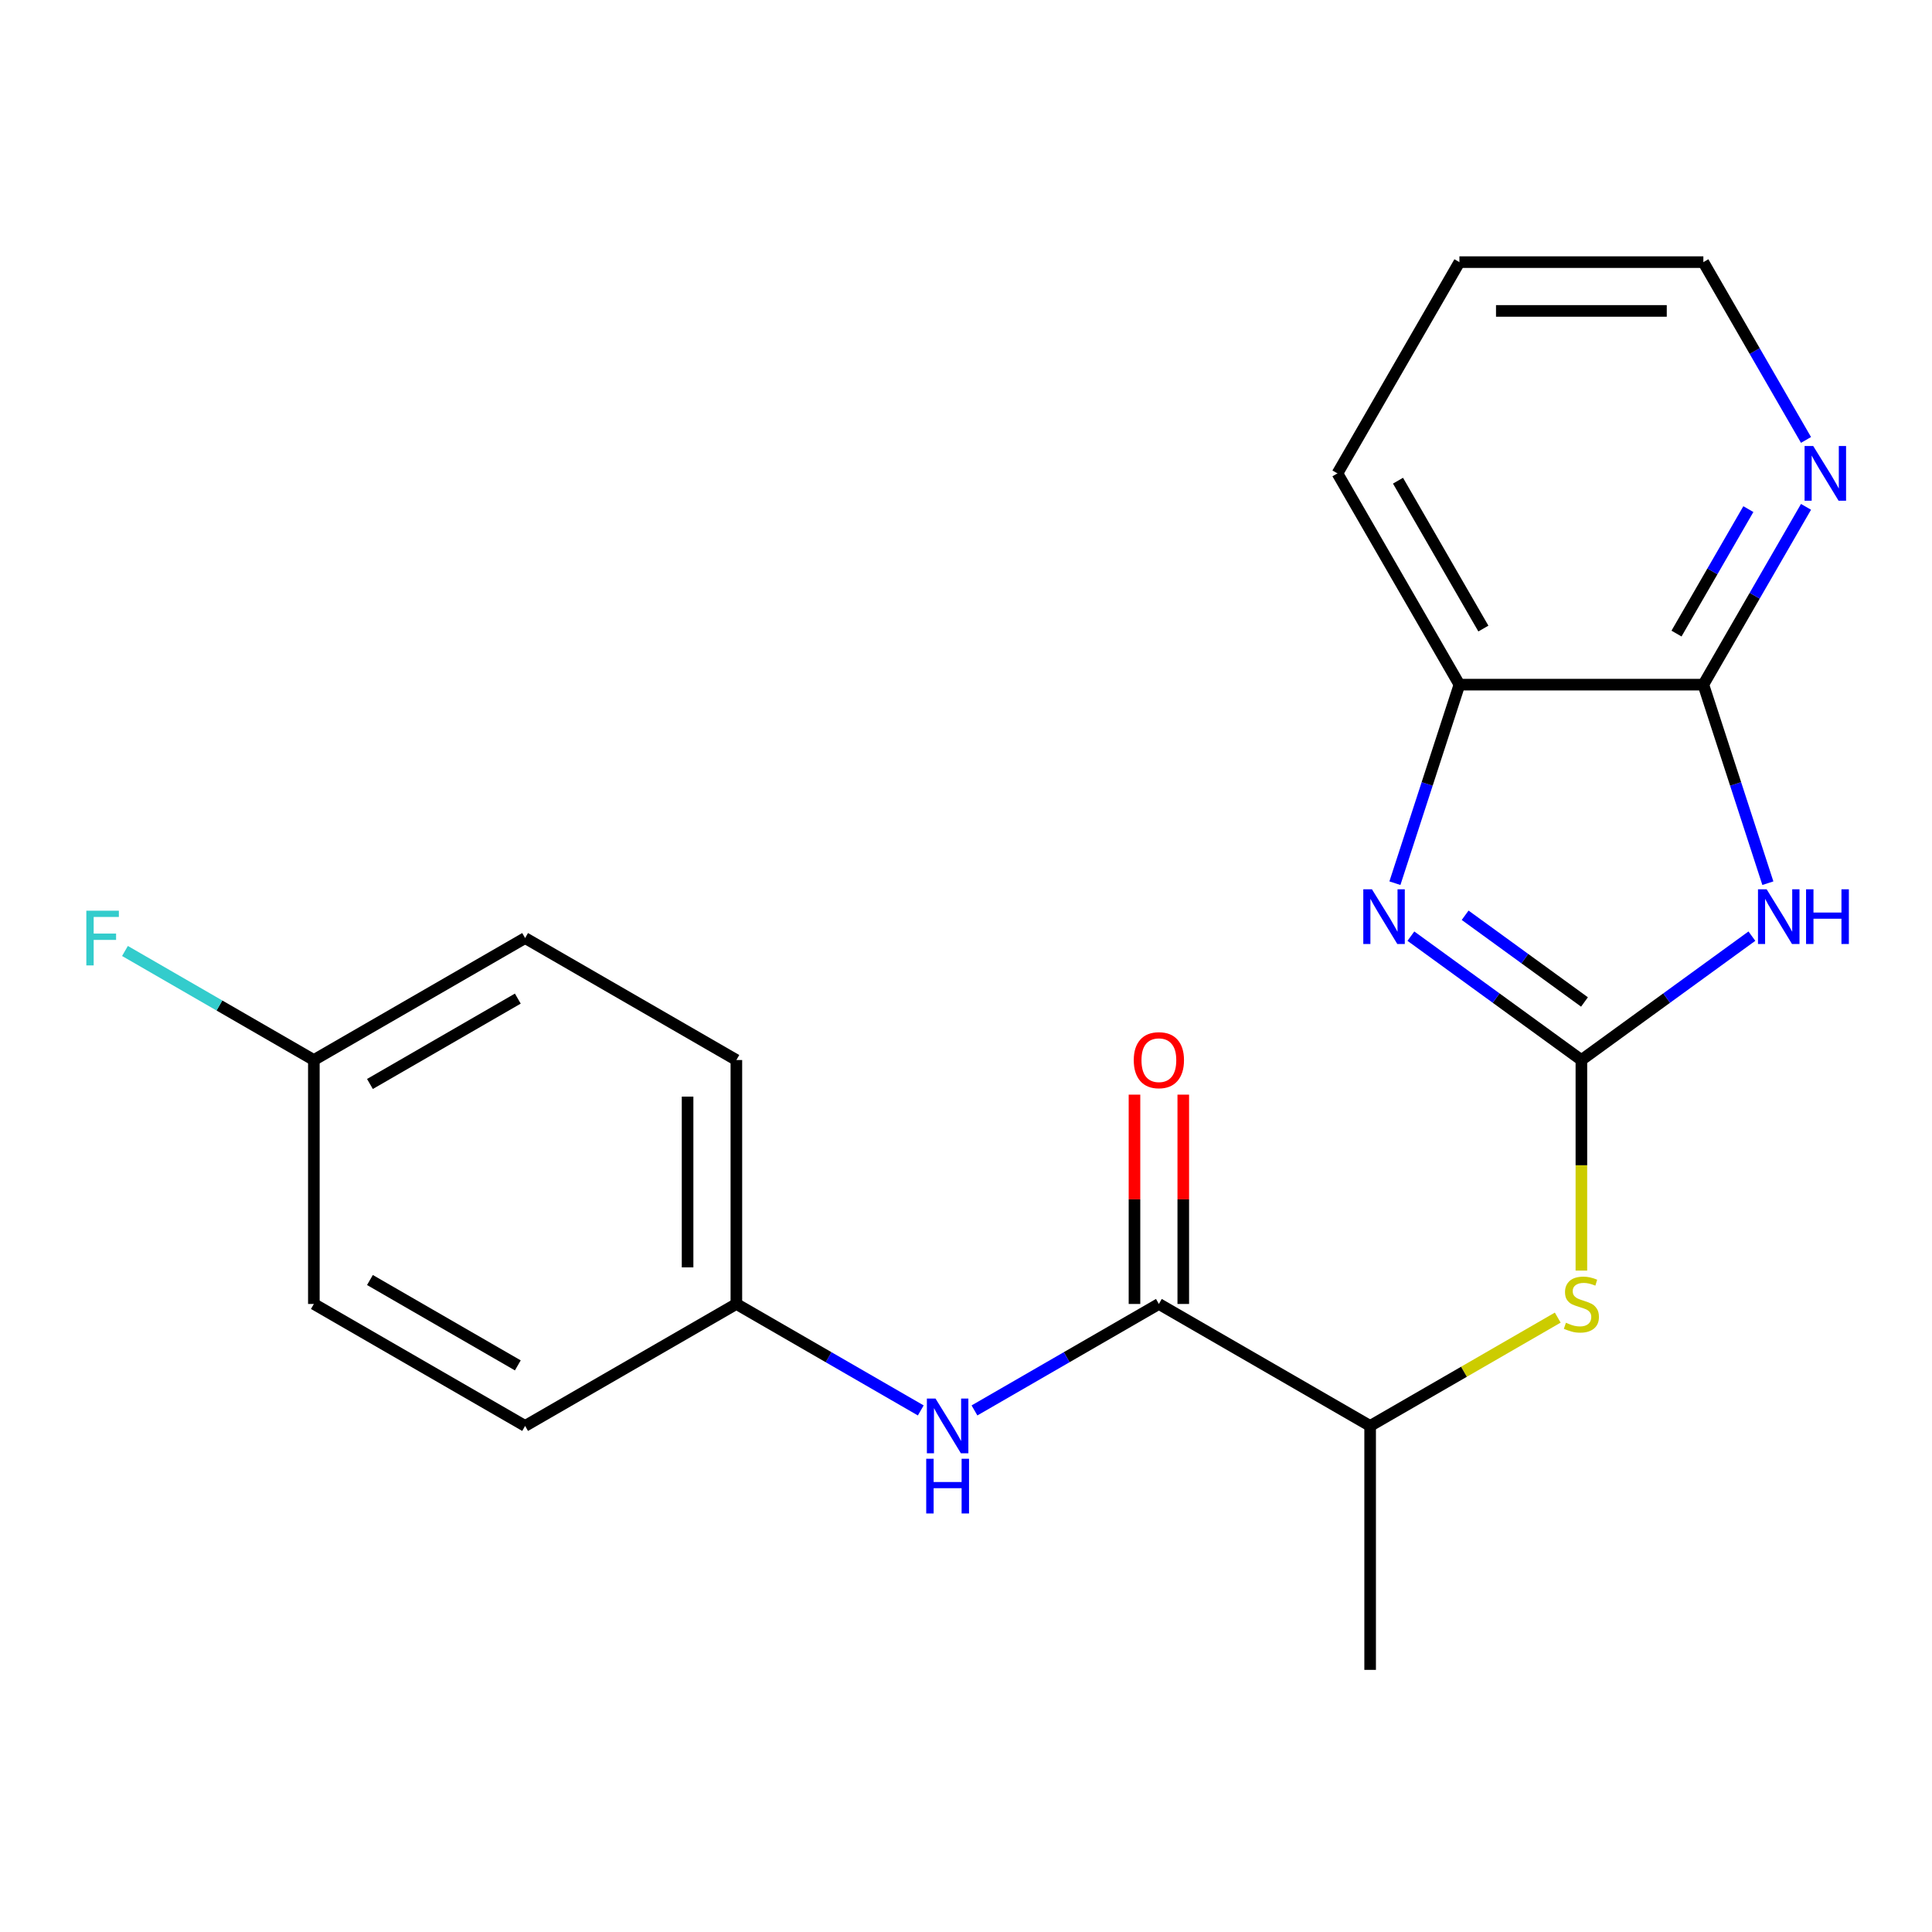 <?xml version='1.0' encoding='iso-8859-1'?>
<svg version='1.1' baseProfile='full'
              xmlns='http://www.w3.org/2000/svg'
                      xmlns:rdkit='http://www.rdkit.org/xml'
                      xmlns:xlink='http://www.w3.org/1999/xlink'
                  xml:space='preserve'
width='1000px' height='1000px' viewBox='0 0 1000 1000'>
<!-- END OF HEADER -->
<rect style='opacity:1.0;fill:#FFFFFF;stroke:none' width='1000' height='1000' x='0' y='0'> </rect>
<path class='bond-0' d='M 818.524,548.667 L 862.65,516.608' style='fill:none;fill-rule:evenodd;stroke:#000000;stroke-width:6px;stroke-linecap:butt;stroke-linejoin:miter;stroke-opacity:1' />
<path class='bond-0' d='M 862.65,516.608 L 906.775,484.549' style='fill:none;fill-rule:evenodd;stroke:#0000FF;stroke-width:6px;stroke-linecap:butt;stroke-linejoin:miter;stroke-opacity:1' />
<path class='bond-1' d='M 818.524,548.667 L 774.399,516.608' style='fill:none;fill-rule:evenodd;stroke:#000000;stroke-width:6px;stroke-linecap:butt;stroke-linejoin:miter;stroke-opacity:1' />
<path class='bond-1' d='M 774.399,516.608 L 730.273,484.549' style='fill:none;fill-rule:evenodd;stroke:#0000FF;stroke-width:6px;stroke-linecap:butt;stroke-linejoin:miter;stroke-opacity:1' />
<path class='bond-1' d='M 820.129,518.62 L 789.242,496.178' style='fill:none;fill-rule:evenodd;stroke:#000000;stroke-width:6px;stroke-linecap:butt;stroke-linejoin:miter;stroke-opacity:1' />
<path class='bond-1' d='M 789.242,496.178 L 758.354,473.737' style='fill:none;fill-rule:evenodd;stroke:#0000FF;stroke-width:6px;stroke-linecap:butt;stroke-linejoin:miter;stroke-opacity:1' />
<path class='bond-4' d='M 818.524,548.667 L 818.524,603.159' style='fill:none;fill-rule:evenodd;stroke:#000000;stroke-width:6px;stroke-linecap:butt;stroke-linejoin:miter;stroke-opacity:1' />
<path class='bond-4' d='M 818.524,603.159 L 818.524,657.652' style='fill:none;fill-rule:evenodd;stroke:#CCCC00;stroke-width:6px;stroke-linecap:butt;stroke-linejoin:miter;stroke-opacity:1' />
<path class='bond-2' d='M 915.045,457.136 L 898.35,405.753' style='fill:none;fill-rule:evenodd;stroke:#0000FF;stroke-width:6px;stroke-linecap:butt;stroke-linejoin:miter;stroke-opacity:1' />
<path class='bond-2' d='M 898.35,405.753 L 881.655,354.371' style='fill:none;fill-rule:evenodd;stroke:#000000;stroke-width:6px;stroke-linecap:butt;stroke-linejoin:miter;stroke-opacity:1' />
<path class='bond-5' d='M 722.003,457.136 L 738.698,405.753' style='fill:none;fill-rule:evenodd;stroke:#0000FF;stroke-width:6px;stroke-linecap:butt;stroke-linejoin:miter;stroke-opacity:1' />
<path class='bond-5' d='M 738.698,405.753 L 755.394,354.371' style='fill:none;fill-rule:evenodd;stroke:#000000;stroke-width:6px;stroke-linecap:butt;stroke-linejoin:miter;stroke-opacity:1' />
<path class='bond-8' d='M 881.655,354.371 L 908.221,308.356' style='fill:none;fill-rule:evenodd;stroke:#000000;stroke-width:6px;stroke-linecap:butt;stroke-linejoin:miter;stroke-opacity:1' />
<path class='bond-8' d='M 908.221,308.356 L 934.788,262.342' style='fill:none;fill-rule:evenodd;stroke:#0000FF;stroke-width:6px;stroke-linecap:butt;stroke-linejoin:miter;stroke-opacity:1' />
<path class='bond-8' d='M 867.756,327.94 L 886.352,295.73' style='fill:none;fill-rule:evenodd;stroke:#000000;stroke-width:6px;stroke-linecap:butt;stroke-linejoin:miter;stroke-opacity:1' />
<path class='bond-8' d='M 886.352,295.73 L 904.949,263.52' style='fill:none;fill-rule:evenodd;stroke:#0000FF;stroke-width:6px;stroke-linecap:butt;stroke-linejoin:miter;stroke-opacity:1' />
<path class='bond-21' d='M 881.655,354.371 L 755.394,354.371' style='fill:none;fill-rule:evenodd;stroke:#000000;stroke-width:6px;stroke-linecap:butt;stroke-linejoin:miter;stroke-opacity:1' />
<path class='bond-3' d='M 599.833,674.928 L 709.179,738.059' style='fill:none;fill-rule:evenodd;stroke:#000000;stroke-width:6px;stroke-linecap:butt;stroke-linejoin:miter;stroke-opacity:1' />
<path class='bond-6' d='M 599.833,674.928 L 552.109,702.482' style='fill:none;fill-rule:evenodd;stroke:#000000;stroke-width:6px;stroke-linecap:butt;stroke-linejoin:miter;stroke-opacity:1' />
<path class='bond-6' d='M 552.109,702.482 L 504.384,730.036' style='fill:none;fill-rule:evenodd;stroke:#0000FF;stroke-width:6px;stroke-linecap:butt;stroke-linejoin:miter;stroke-opacity:1' />
<path class='bond-9' d='M 612.459,674.928 L 612.459,620.756' style='fill:none;fill-rule:evenodd;stroke:#000000;stroke-width:6px;stroke-linecap:butt;stroke-linejoin:miter;stroke-opacity:1' />
<path class='bond-9' d='M 612.459,620.756 L 612.459,566.583' style='fill:none;fill-rule:evenodd;stroke:#FF0000;stroke-width:6px;stroke-linecap:butt;stroke-linejoin:miter;stroke-opacity:1' />
<path class='bond-9' d='M 587.207,674.928 L 587.207,620.756' style='fill:none;fill-rule:evenodd;stroke:#000000;stroke-width:6px;stroke-linecap:butt;stroke-linejoin:miter;stroke-opacity:1' />
<path class='bond-9' d='M 587.207,620.756 L 587.207,566.583' style='fill:none;fill-rule:evenodd;stroke:#FF0000;stroke-width:6px;stroke-linecap:butt;stroke-linejoin:miter;stroke-opacity:1' />
<path class='bond-7' d='M 806.288,681.993 L 757.733,710.026' style='fill:none;fill-rule:evenodd;stroke:#CCCC00;stroke-width:6px;stroke-linecap:butt;stroke-linejoin:miter;stroke-opacity:1' />
<path class='bond-7' d='M 757.733,710.026 L 709.179,738.059' style='fill:none;fill-rule:evenodd;stroke:#000000;stroke-width:6px;stroke-linecap:butt;stroke-linejoin:miter;stroke-opacity:1' />
<path class='bond-17' d='M 755.394,354.371 L 692.263,245.026' style='fill:none;fill-rule:evenodd;stroke:#000000;stroke-width:6px;stroke-linecap:butt;stroke-linejoin:miter;stroke-opacity:1' />
<path class='bond-17' d='M 767.793,325.343 L 723.602,248.801' style='fill:none;fill-rule:evenodd;stroke:#000000;stroke-width:6px;stroke-linecap:butt;stroke-linejoin:miter;stroke-opacity:1' />
<path class='bond-10' d='M 476.591,730.036 L 428.867,702.482' style='fill:none;fill-rule:evenodd;stroke:#0000FF;stroke-width:6px;stroke-linecap:butt;stroke-linejoin:miter;stroke-opacity:1' />
<path class='bond-10' d='M 428.867,702.482 L 381.143,674.928' style='fill:none;fill-rule:evenodd;stroke:#000000;stroke-width:6px;stroke-linecap:butt;stroke-linejoin:miter;stroke-opacity:1' />
<path class='bond-19' d='M 709.179,738.059 L 709.179,864.32' style='fill:none;fill-rule:evenodd;stroke:#000000;stroke-width:6px;stroke-linecap:butt;stroke-linejoin:miter;stroke-opacity:1' />
<path class='bond-18' d='M 934.788,227.709 L 908.221,181.695' style='fill:none;fill-rule:evenodd;stroke:#0000FF;stroke-width:6px;stroke-linecap:butt;stroke-linejoin:miter;stroke-opacity:1' />
<path class='bond-18' d='M 908.221,181.695 L 881.655,135.68' style='fill:none;fill-rule:evenodd;stroke:#000000;stroke-width:6px;stroke-linecap:butt;stroke-linejoin:miter;stroke-opacity:1' />
<path class='bond-13' d='M 381.143,674.928 L 271.797,738.059' style='fill:none;fill-rule:evenodd;stroke:#000000;stroke-width:6px;stroke-linecap:butt;stroke-linejoin:miter;stroke-opacity:1' />
<path class='bond-14' d='M 381.143,674.928 L 381.143,548.667' style='fill:none;fill-rule:evenodd;stroke:#000000;stroke-width:6px;stroke-linecap:butt;stroke-linejoin:miter;stroke-opacity:1' />
<path class='bond-14' d='M 355.89,655.989 L 355.89,567.606' style='fill:none;fill-rule:evenodd;stroke:#000000;stroke-width:6px;stroke-linecap:butt;stroke-linejoin:miter;stroke-opacity:1' />
<path class='bond-11' d='M 162.452,548.667 L 271.797,485.536' style='fill:none;fill-rule:evenodd;stroke:#000000;stroke-width:6px;stroke-linecap:butt;stroke-linejoin:miter;stroke-opacity:1' />
<path class='bond-11' d='M 191.48,561.066 L 268.021,516.875' style='fill:none;fill-rule:evenodd;stroke:#000000;stroke-width:6px;stroke-linecap:butt;stroke-linejoin:miter;stroke-opacity:1' />
<path class='bond-12' d='M 162.452,548.667 L 113.567,520.443' style='fill:none;fill-rule:evenodd;stroke:#000000;stroke-width:6px;stroke-linecap:butt;stroke-linejoin:miter;stroke-opacity:1' />
<path class='bond-12' d='M 113.567,520.443 L 64.683,492.22' style='fill:none;fill-rule:evenodd;stroke:#33CCCC;stroke-width:6px;stroke-linecap:butt;stroke-linejoin:miter;stroke-opacity:1' />
<path class='bond-23' d='M 162.452,548.667 L 162.452,674.928' style='fill:none;fill-rule:evenodd;stroke:#000000;stroke-width:6px;stroke-linecap:butt;stroke-linejoin:miter;stroke-opacity:1' />
<path class='bond-16' d='M 271.797,738.059 L 162.452,674.928' style='fill:none;fill-rule:evenodd;stroke:#000000;stroke-width:6px;stroke-linecap:butt;stroke-linejoin:miter;stroke-opacity:1' />
<path class='bond-16' d='M 268.021,706.72 L 191.48,662.529' style='fill:none;fill-rule:evenodd;stroke:#000000;stroke-width:6px;stroke-linecap:butt;stroke-linejoin:miter;stroke-opacity:1' />
<path class='bond-15' d='M 381.143,548.667 L 271.797,485.536' style='fill:none;fill-rule:evenodd;stroke:#000000;stroke-width:6px;stroke-linecap:butt;stroke-linejoin:miter;stroke-opacity:1' />
<path class='bond-20' d='M 692.263,245.026 L 755.394,135.68' style='fill:none;fill-rule:evenodd;stroke:#000000;stroke-width:6px;stroke-linecap:butt;stroke-linejoin:miter;stroke-opacity:1' />
<path class='bond-22' d='M 881.655,135.68 L 755.394,135.68' style='fill:none;fill-rule:evenodd;stroke:#000000;stroke-width:6px;stroke-linecap:butt;stroke-linejoin:miter;stroke-opacity:1' />
<path class='bond-22' d='M 862.716,160.932 L 774.333,160.932' style='fill:none;fill-rule:evenodd;stroke:#000000;stroke-width:6px;stroke-linecap:butt;stroke-linejoin:miter;stroke-opacity:1' />
<path  class='atom-1' d='M 914.412 460.292
L 923.692 475.292
Q 924.612 476.772, 926.092 479.452
Q 927.572 482.132, 927.652 482.292
L 927.652 460.292
L 931.412 460.292
L 931.412 488.612
L 927.532 488.612
L 917.572 472.212
Q 916.412 470.292, 915.172 468.092
Q 913.972 465.892, 913.612 465.212
L 913.612 488.612
L 909.932 488.612
L 909.932 460.292
L 914.412 460.292
' fill='#0000FF'/>
<path  class='atom-1' d='M 934.812 460.292
L 938.652 460.292
L 938.652 472.332
L 953.132 472.332
L 953.132 460.292
L 956.972 460.292
L 956.972 488.612
L 953.132 488.612
L 953.132 475.532
L 938.652 475.532
L 938.652 488.612
L 934.812 488.612
L 934.812 460.292
' fill='#0000FF'/>
<path  class='atom-2' d='M 710.117 460.292
L 719.397 475.292
Q 720.317 476.772, 721.797 479.452
Q 723.277 482.132, 723.357 482.292
L 723.357 460.292
L 727.117 460.292
L 727.117 488.612
L 723.237 488.612
L 713.277 472.212
Q 712.117 470.292, 710.877 468.092
Q 709.677 465.892, 709.317 465.212
L 709.317 488.612
L 705.637 488.612
L 705.637 460.292
L 710.117 460.292
' fill='#0000FF'/>
<path  class='atom-5' d='M 810.524 684.648
Q 810.844 684.768, 812.164 685.328
Q 813.484 685.888, 814.924 686.248
Q 816.404 686.568, 817.844 686.568
Q 820.524 686.568, 822.084 685.288
Q 823.644 683.968, 823.644 681.688
Q 823.644 680.128, 822.844 679.168
Q 822.084 678.208, 820.884 677.688
Q 819.684 677.168, 817.684 676.568
Q 815.164 675.808, 813.644 675.088
Q 812.164 674.368, 811.084 672.848
Q 810.044 671.328, 810.044 668.768
Q 810.044 665.208, 812.444 663.008
Q 814.884 660.808, 819.684 660.808
Q 822.964 660.808, 826.684 662.368
L 825.764 665.448
Q 822.364 664.048, 819.804 664.048
Q 817.044 664.048, 815.524 665.208
Q 814.004 666.328, 814.044 668.288
Q 814.044 669.808, 814.804 670.728
Q 815.604 671.648, 816.724 672.168
Q 817.884 672.688, 819.804 673.288
Q 822.364 674.088, 823.884 674.888
Q 825.404 675.688, 826.484 677.328
Q 827.604 678.928, 827.604 681.688
Q 827.604 685.608, 824.964 687.728
Q 822.364 689.808, 818.004 689.808
Q 815.484 689.808, 813.564 689.248
Q 811.684 688.728, 809.444 687.808
L 810.524 684.648
' fill='#CCCC00'/>
<path  class='atom-7' d='M 484.228 723.899
L 493.508 738.899
Q 494.428 740.379, 495.908 743.059
Q 497.388 745.739, 497.468 745.899
L 497.468 723.899
L 501.228 723.899
L 501.228 752.219
L 497.348 752.219
L 487.388 735.819
Q 486.228 733.899, 484.988 731.699
Q 483.788 729.499, 483.428 728.819
L 483.428 752.219
L 479.748 752.219
L 479.748 723.899
L 484.228 723.899
' fill='#0000FF'/>
<path  class='atom-7' d='M 479.408 755.051
L 483.248 755.051
L 483.248 767.091
L 497.728 767.091
L 497.728 755.051
L 501.568 755.051
L 501.568 783.371
L 497.728 783.371
L 497.728 770.291
L 483.248 770.291
L 483.248 783.371
L 479.408 783.371
L 479.408 755.051
' fill='#0000FF'/>
<path  class='atom-9' d='M 938.525 230.866
L 947.805 245.866
Q 948.725 247.346, 950.205 250.026
Q 951.685 252.706, 951.765 252.866
L 951.765 230.866
L 955.525 230.866
L 955.525 259.186
L 951.645 259.186
L 941.685 242.786
Q 940.525 240.866, 939.285 238.666
Q 938.085 236.466, 937.725 235.786
L 937.725 259.186
L 934.045 259.186
L 934.045 230.866
L 938.525 230.866
' fill='#0000FF'/>
<path  class='atom-10' d='M 586.833 548.747
Q 586.833 541.947, 590.193 538.147
Q 593.553 534.347, 599.833 534.347
Q 606.113 534.347, 609.473 538.147
Q 612.833 541.947, 612.833 548.747
Q 612.833 555.627, 609.433 559.547
Q 606.033 563.427, 599.833 563.427
Q 593.593 563.427, 590.193 559.547
Q 586.833 555.667, 586.833 548.747
M 599.833 560.227
Q 604.153 560.227, 606.473 557.347
Q 608.833 554.427, 608.833 548.747
Q 608.833 543.187, 606.473 540.387
Q 604.153 537.547, 599.833 537.547
Q 595.513 537.547, 593.153 540.347
Q 590.833 543.147, 590.833 548.747
Q 590.833 554.467, 593.153 557.347
Q 595.513 560.227, 599.833 560.227
' fill='#FF0000'/>
<path  class='atom-13' d='M 44.686 471.376
L 61.526 471.376
L 61.526 474.616
L 48.486 474.616
L 48.486 483.216
L 60.086 483.216
L 60.086 486.496
L 48.486 486.496
L 48.486 499.696
L 44.686 499.696
L 44.686 471.376
' fill='#33CCCC'/>
</svg>
